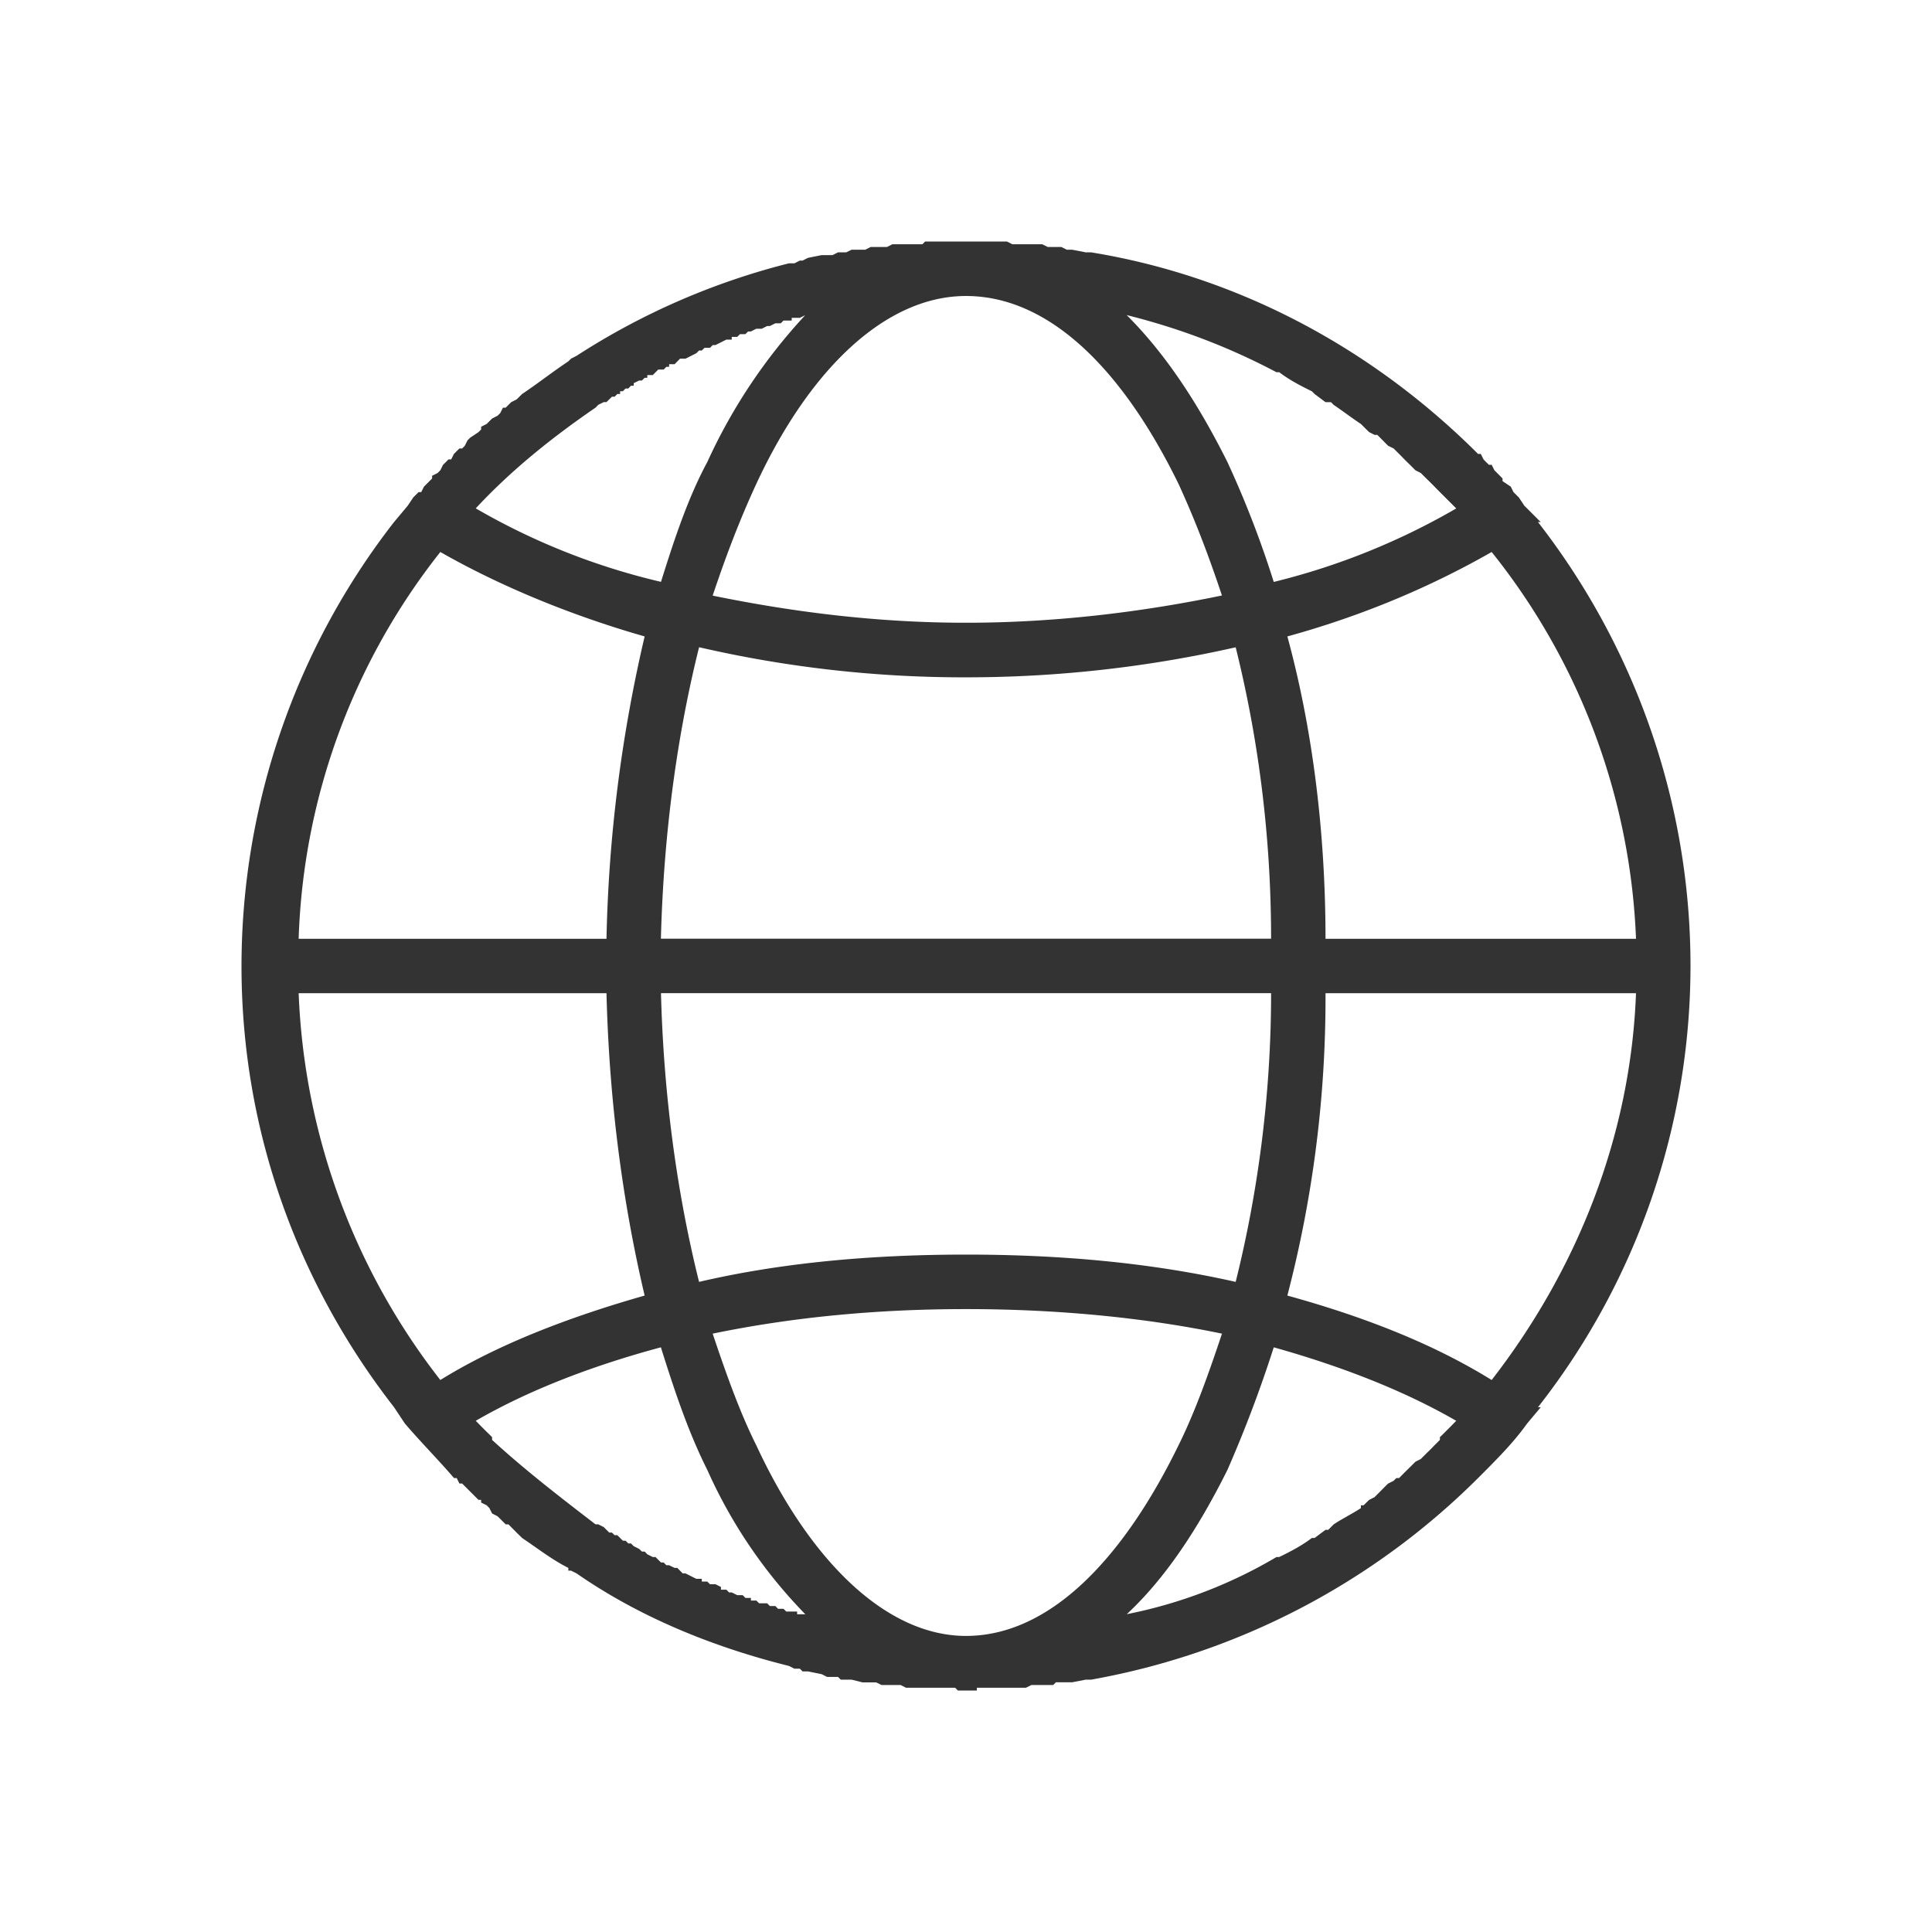 <svg width="24" height="24" viewBox="0 0 24 24" fill="none" xmlns="http://www.w3.org/2000/svg">
    <path d="M3.71 12.338h3.824c.034 1.354.203 2.606.474 3.756-.948.27-1.828.609-2.538 1.049a8.336 8.336 0 0 1-1.76-4.805zm1.185 5.143.135.203c.203.237.406.44.61.677h.033l.034.068h.034l.033.033.034.034.034.034.102.102h.033v.033l.068.034.034.034.034.068.067.034.034.033.034.034.034.034h.034l.034.034.067.068.034.033.034.034c.203.136.372.27.575.372v.034h.034l.068.034c.778.541 1.691.914 2.639 1.15l.067.034h.068l.034.034h.068l.169.034.067.034h.136l.034.034h.135l.135.034h.17l.067.033H11.188l.068.034H11.865l.034.034H12.135v-.034H12.744l.068-.034h.271l.034-.034h.202l.17-.033h.067a9.054 9.054 0 0 0 4.805-2.504c.237-.237.44-.44.609-.677l.17-.203h-.035A8.891 8.891 0 0 0 21 12c0-2.064-.71-3.992-1.895-5.515h.034l-.203-.203-.068-.102-.033-.033-.034-.034-.034-.068-.102-.068v-.033l-.033-.034-.034-.034-.034-.034-.034-.068h-.034l-.034-.033-.033-.034-.034-.068h-.034c-1.286-1.286-2.944-2.2-4.805-2.504h-.067l-.17-.033h-.067l-.068-.034h-.169l-.068-.034H12.575L12.508 3H11.492l-.033.034h-.373l-.067.034h-.203l-.068.034h-.169l-.068.033h-.101l-.068.034h-.135l-.17.034-.067.034h-.034l-.068.034h-.067a8.808 8.808 0 0 0-2.64 1.15l-.067.034-.034.034c-.203.135-.372.27-.575.406l-.034.034-.034.033-.067.034-.034.034-.034.034h-.034l-.034.068-.034.033-.067.034-.034.034-.034.034-.068.034v.034l-.033.033-.102.068-.034.034-.034.068-.033.033h-.034l-.034.034-.034.034-.034.068h-.034l-.033.034-.034.033-.034.068-.034.034-.068.034v.034l-.033.033-.068.068-.034.068H5.2l-.034.034-.033.033-.068.102-.17.203A8.988 8.988 0 0 0 3 12c0 2.064.71 3.959 1.895 5.481zm13.635-.338c-.71-.44-1.556-.778-2.538-1.049a14.63 14.63 0 0 0 .474-3.756h3.857c-.067 1.794-.744 3.452-1.793 4.805zm1.793-5.481h-3.857c0-1.354-.169-2.64-.474-3.756.982-.27 1.828-.643 2.538-1.049a8.197 8.197 0 0 1 1.793 4.805zM5.47 6.857c.71.406 1.59.778 2.538 1.049a18.07 18.07 0 0 0-.474 3.756H3.71A8.165 8.165 0 0 1 5.47 6.857zm4.534-2.943A6.872 6.872 0 0 0 8.786 5.74c-.237.44-.406.947-.575 1.488a8.377 8.377 0 0 1-2.301-.913c.44-.474.947-.88 1.489-1.252l.033-.034.068-.034h.034l.034-.034.034-.033h.033l.034-.034h.034V4.86h.034l.034-.034h.034l.033-.034h.034V4.76l.068-.033h.034l.034-.034h.033v-.034h.068l.034-.034.034-.034h.067l.034-.034h.034v-.033h.068l.034-.034.033-.034h.068l.135-.068.034-.034h.034l.034-.033h.068l.033-.034h.034l.068-.034.068-.034h.067v-.034h.068l.034-.034h.067l.034-.033h.034l.068-.034h.067l.068-.034h.034l.068-.034h.067l.034-.034H9.835v-.034h.101l.068-.033zm3.992 0c.677.169 1.286.406 1.861.71h.034c.135.102.27.17.406.237l.034.034.135.101h.068l.034.034c.101.068.236.17.338.237l.034.034.034.034.034.033.067.034h.034l.034.034.067.068.034.034.068.033.034.034.034.034.034.034.033.034.034.034.034.033.034.034.034.034.067.034.034.034.034.034.034.033.034.034.034.034.033.034.034.034.203.203a8.583 8.583 0 0 1-2.267.913 12.46 12.46 0 0 0-.575-1.488c-.372-.745-.778-1.354-1.252-1.827zm2.91 14.82c-.101.067-.237.134-.338.202l-.034.034-.034.034h-.034l-.135.101h-.034c-.135.102-.27.17-.406.237h-.034a5.895 5.895 0 0 1-1.86.71c.473-.44.879-1.048 1.251-1.793a15.9 15.9 0 0 0 .575-1.522c.846.237 1.624.541 2.267.913l-.034.034-.033.034-.034.034-.034.034-.034.034-.034.033v.034l-.034.034-.034.034-.033.034-.034.034-.034.033-.034.034-.034.034-.067.034-.034.034-.034.034-.034.033-.034.034-.034.034-.033.034h-.034l-.034.034-.068.034-.034.033-.067.068-.034.034-.034.034-.067.034-.034.033-.034.034h-.034v.034zm-6.902 1.319H9.902v-.034h-.135l-.034-.034h-.068l-.033-.034h-.068l-.034-.034H9.43l-.034-.034h-.068v-.033H9.26l-.033-.034h-.068l-.068-.034h-.034l-.033-.034h-.068v-.034l-.068-.034H8.82l-.034-.033h-.068v-.034H8.65l-.135-.068h-.034l-.034-.034-.033-.034H8.38l-.068-.033h-.034l-.034-.034h-.033l-.034-.034-.034-.034h-.034l-.068-.034-.033-.034h-.034l-.034-.033-.068-.034-.034-.034h-.033l-.034-.034h-.034l-.034-.034-.034-.034h-.034l-.034-.033h-.033l-.034-.034-.034-.034-.068-.034h-.034c-.44-.338-.88-.677-1.285-1.049v-.034l-.034-.034-.034-.033-.034-.034-.034-.034-.033-.034-.034-.034c.643-.372 1.42-.676 2.3-.913.17.541.339 1.049.576 1.522a6.16 6.16 0 0 0 1.218 1.794zM8.684 8.04A14.63 14.63 0 0 0 12 8.414c1.184 0 2.3-.136 3.35-.373.27 1.083.44 2.301.44 3.62H8.21c.034-1.319.204-2.537.474-3.62zm6.497-.643c-.982.204-2.064.339-3.181.339S9.835 7.6 8.853 7.399c.17-.508.339-.948.542-1.388.676-1.455 1.624-2.334 2.605-2.334 1.015 0 1.929.88 2.64 2.334.202.44.371.88.54 1.388zm.169 8.527c-1.05-.237-2.166-.339-3.35-.339-1.184 0-2.3.102-3.316.339-.27-1.083-.44-2.3-.473-3.587h7.579c0 1.286-.17 2.504-.44 3.587zm-6.497.643c.982-.203 2.03-.305 3.147-.305s2.2.102 3.18.305c-.169.507-.338.98-.54 1.387-.711 1.455-1.625 2.368-2.64 2.368-.981 0-1.929-.913-2.605-2.368-.203-.406-.372-.88-.542-1.387z" fill="#333"/>
</svg>
